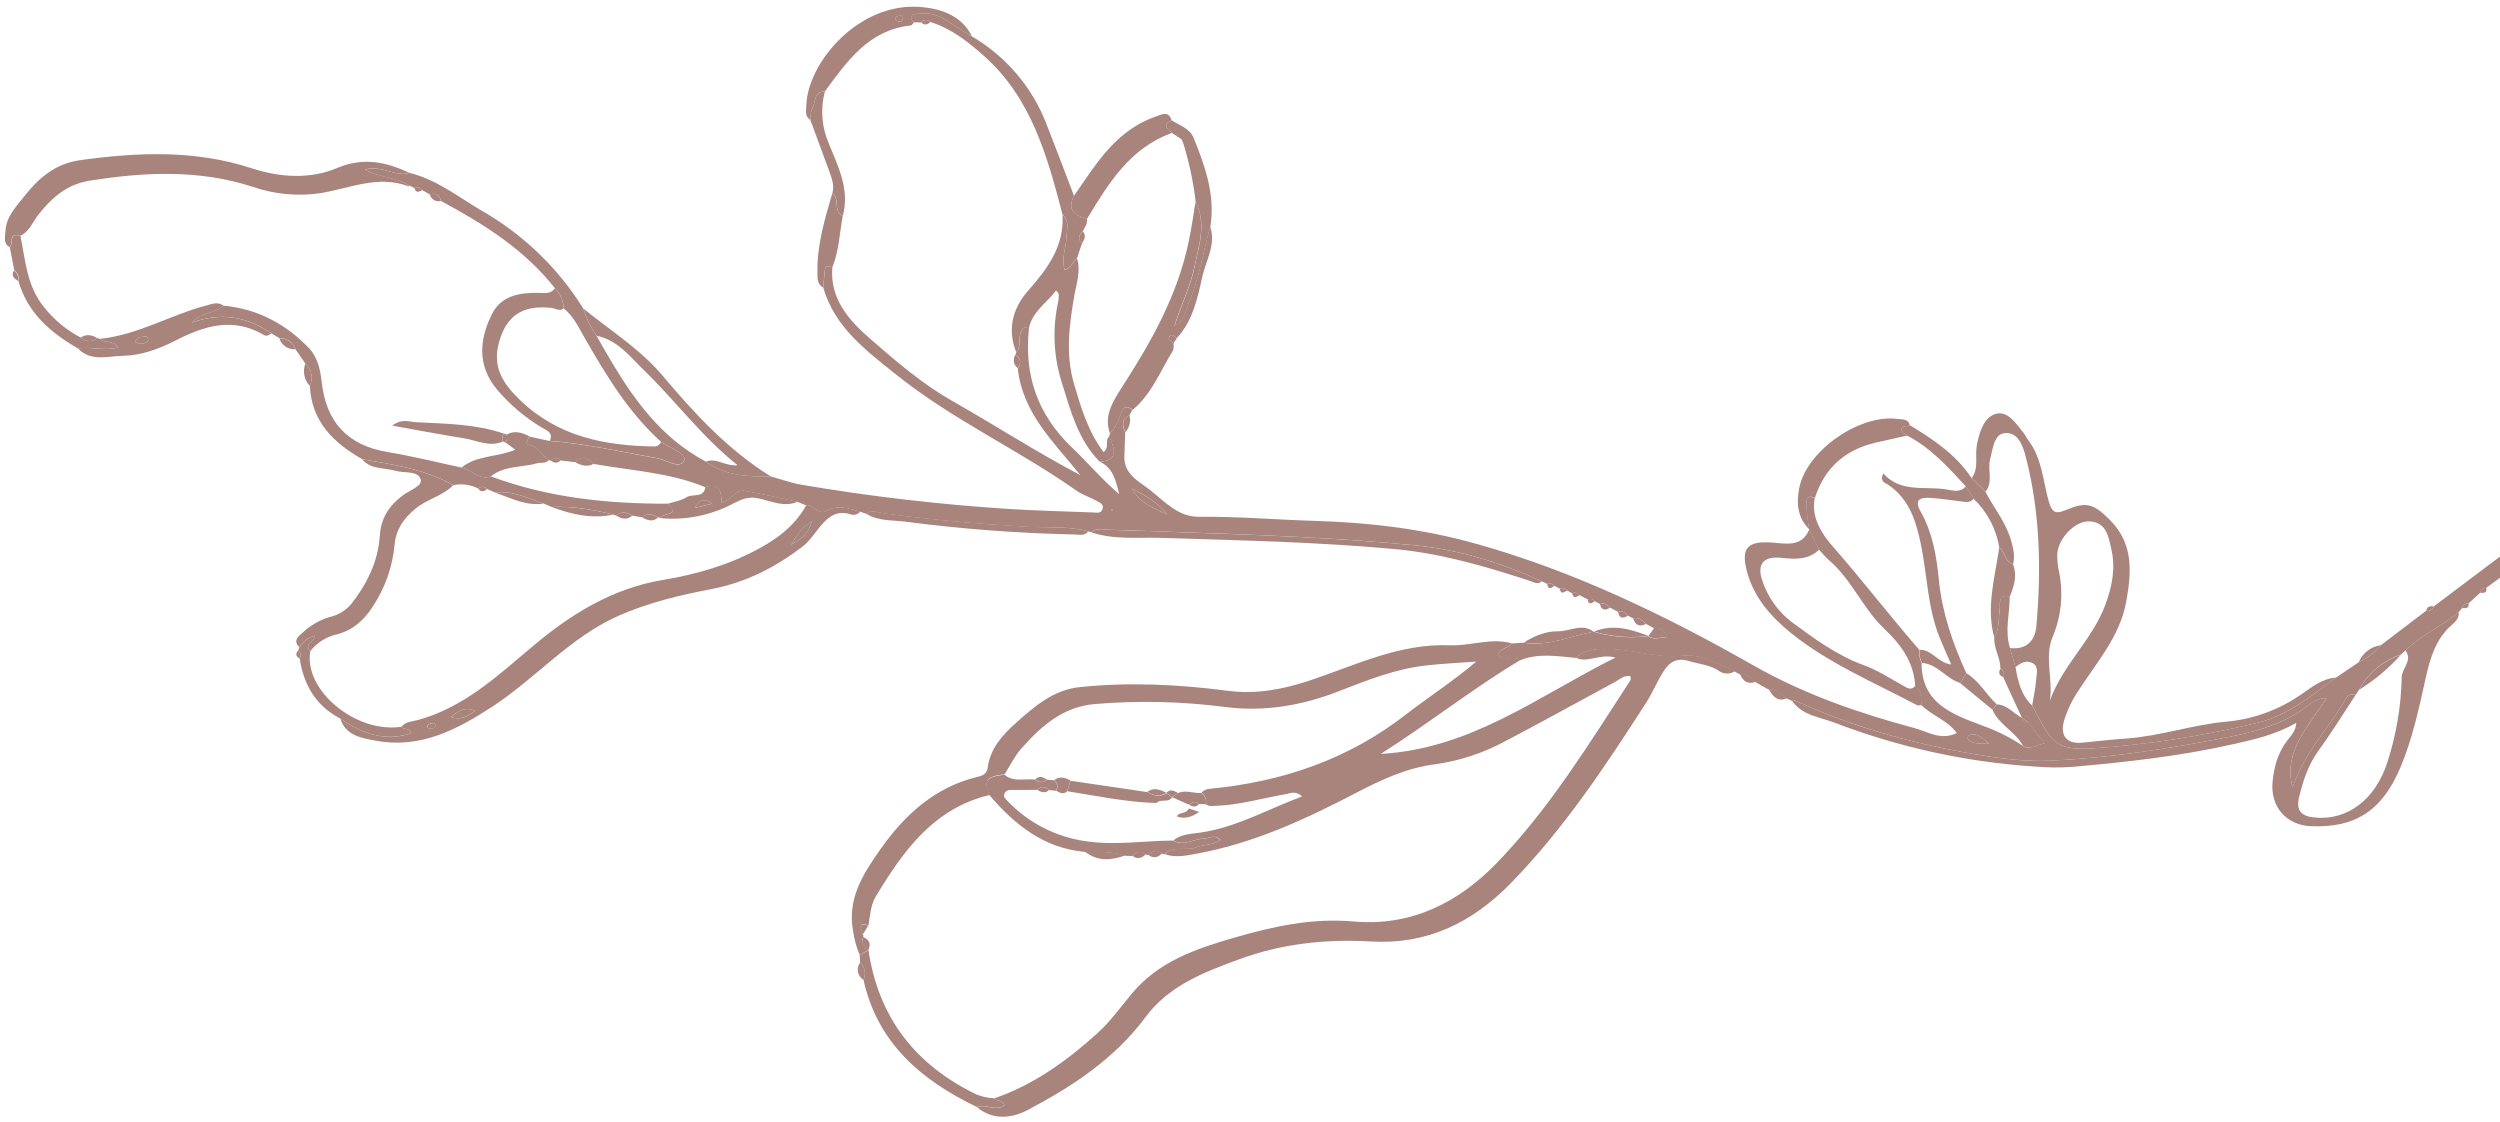 <svg width="370" height="166" viewBox="0 0 370 166" fill="none" xmlns="http://www.w3.org/2000/svg">
<path d="M367.968 87.002C372.088 83.922 376.376 81.057 380.104 77.484C380.582 77.026 381.609 76.686 381.166 75.89C380.724 75.094 379.863 75.746 379.2 75.886C378.238 76.085 377.499 76.71 376.742 77.293C371.241 81.446 365.733 85.593 360.216 89.735C360.149 89.968 359.994 90.164 359.783 90.283C359.572 90.402 359.323 90.434 359.09 90.372L352.387 95.479C351.491 96.565 350.361 97.434 349.081 98.02L345.736 100.275C342.1 102.982 338.497 105.952 334.037 106.987C326.068 108.926 317.949 110.187 309.768 110.755C303.812 111.121 303.57 109.618 300.753 104.413C299.121 102.888 298.666 100.84 298.299 98.747L297.484 95.901C296.664 93.374 297.444 90.831 297.438 88.299C295.582 87.828 296.07 89.489 295.97 90.2C295.745 91.575 295.961 93.021 295.16 94.266C295.001 95.887 296.073 97.31 296.051 98.924C296.163 98.977 296.262 99.052 296.344 99.145C296.425 99.237 296.487 99.346 296.524 99.463C296.562 99.581 296.575 99.705 296.563 99.828C296.551 99.95 296.514 100.069 296.454 100.177L299.254 106.264L299.23 106.248C299.505 106.431 299.78 106.615 300.055 106.798C300.853 107.813 301.65 108.828 302.598 110.024C301.266 110.225 300.408 111.098 299.357 110.368C297.518 109.147 295.536 108.154 293.456 107.414C289.047 105.736 284.385 104.178 284.395 98.134C284.098 97.531 283.984 96.855 284.068 96.188C279.721 91.213 275.709 85.959 271.349 80.987C269.761 79.18 267.999 76.71 268.58 73.729C267.216 73.108 267.313 74.232 267.334 74.908C267.414 76.067 267.554 77.221 267.753 78.365C268.239 79.364 268.726 80.361 269.215 81.355C269.677 81.9 270.169 82.42 270.687 82.912C274.072 85.79 275.706 90.068 278.884 93.073C281.395 95.449 283.229 97.984 283.449 101.505C284.381 102.258 284.274 103.344 284.368 104.368C285.923 105.905 288.196 106.58 289.614 108.487C287.235 109.647 285.308 108.288 283.424 107.78C275.119 105.556 267.021 102.761 259.472 98.461C246.443 91.049 232.967 84.549 218.486 80.482C210.729 78.3 202.715 77.323 194.636 77.091C188.909 76.925 183.194 76.421 177.451 76.485C174.404 76.521 172.423 74.285 170.273 72.57C168.592 71.231 166.313 70.253 166.408 67.519L166.532 63.991C166.056 62.977 165.943 62.067 167.142 61.467L167.601 60.685C166.548 59.793 166.045 60.505 165.819 61.414C165.499 62.441 164.97 63.39 164.266 64.202C164.216 64.327 164.173 64.454 164.139 64.584C165.387 67.143 164.964 68.26 162.729 68.314C164.675 69.196 165.12 70.972 165.634 73.129C162.955 70.842 160.931 68.393 158.646 66.225C153.563 61.386 151.542 55.52 152.288 48.613C151.64 48.256 151.399 48.487 151.099 49.162C150.677 50.124 151.194 51.258 150.427 52.106C150.37 52.22 150.332 52.343 150.317 52.47C151.046 53.042 151.21 53.721 150.629 54.48C151.312 61.136 155.983 65.452 159.894 70.322C153.373 66.897 147.254 62.922 140.91 59.327C136.526 56.843 132.588 53.458 128.762 50.119C125.659 47.406 122.803 44.27 123.184 39.579C122.596 39.268 122.15 39.298 122.066 40.089C121.983 40.88 121.927 41.723 121.843 42.566C123.549 48.464 128.193 51.888 132.665 55.467C140.953 62.114 150.681 66.53 159.328 72.622C160.225 73.254 161.331 73.582 162.299 74.124C162.75 74.373 163.429 74.641 163.176 75.348C162.924 76.055 162.292 75.864 161.741 75.842C157.604 75.675 153.465 75.588 149.336 75.329C139.077 74.672 128.859 73.481 118.724 71.761C117.169 71.502 115.645 70.947 114.111 70.529C110.718 70.531 107.343 70.446 104.442 68.311C102.765 67.405 101.181 66.334 99.716 65.115C94.687 60.859 91.451 55.305 88.281 49.687C87.422 48.446 86.757 47.08 86.31 45.638C82.588 39.661 77.439 34.702 71.327 31.207C67.859 29.172 64.63 26.57 60.597 25.581C58.462 26.271 56.527 24.354 54.006 25.103C56.321 26.364 58.743 26.246 60.65 27.488L61.368 27.845C61.463 27.785 61.569 27.746 61.68 27.729C61.79 27.713 61.904 27.719 62.012 27.748C62.12 27.778 62.221 27.829 62.308 27.9C62.395 27.97 62.467 28.058 62.519 28.157C62.888 28.363 63.255 28.573 63.621 28.783C64.542 28.481 65.051 28.884 65.28 29.75C71.592 33.151 77.619 36.926 82.14 42.669C82.925 43.469 83.386 44.531 83.435 45.65C84.852 46.773 85.591 48.377 86.464 49.891C89.673 55.485 92.972 61.006 97.832 65.385C99.098 66.275 101.677 67.165 101.272 68.127C100.658 69.566 98.657 68.076 97.292 67.835C91.992 66.899 86.742 65.68 81.35 65.269L78.395 64.624C78.108 65.055 77.556 65.718 78.379 65.874C79.786 66.139 80.189 67.478 81.227 68.089C81.353 68.147 81.486 68.191 81.623 68.221C81.695 68.112 81.792 68.021 81.906 67.957C82.019 67.892 82.146 67.854 82.277 67.847C82.407 67.839 82.538 67.862 82.658 67.914C82.778 67.966 82.884 68.045 82.969 68.145L85.067 68.392C86.119 67.314 87.016 67.877 87.889 68.666C93.419 69.664 99.108 69.914 104.387 72.109C106.526 71.387 106.778 72.884 106.81 74.443C108.242 74.022 108.832 72.411 110.25 72.659C112.865 73.124 115.453 73.732 118.047 74.281L119.318 74.8C120.431 74.643 121.045 76.313 122.323 75.605C124.006 74.677 125.662 75.251 127.315 75.743C127.605 75.844 127.897 75.941 128.183 76.039C129.017 75.444 129.893 75.849 130.725 75.966C137.822 76.953 144.944 77.566 152.092 77.984C155.082 78.111 158.138 77.845 161.061 78.642C161.201 78.694 161.343 78.737 161.488 78.771C162.328 78.098 163.314 78.381 164.234 78.408C167.813 78.49 171.374 78.658 174.931 78.772C186.435 79.168 197.932 79.576 209.403 80.704C216.056 81.356 222.183 83.315 228.176 86.019C228.446 86.159 228.714 86.292 228.984 86.431C229.166 86.356 229.367 86.341 229.558 86.39C229.748 86.44 229.918 86.549 230.04 86.704C230.302 86.838 230.57 86.971 230.832 87.105C231.017 87.025 231.223 87.01 231.417 87.061C231.611 87.113 231.783 87.228 231.904 87.388L232.682 87.802C232.867 87.715 233.077 87.695 233.275 87.747C233.473 87.799 233.646 87.919 233.765 88.086C234.169 88.292 234.571 88.492 234.971 88.695C235.155 88.626 235.355 88.617 235.544 88.669C235.732 88.721 235.9 88.832 236.021 88.986L236.801 89.396C237.458 89.137 237.864 89.529 238.297 89.933L239.481 90.566C240.126 90.334 240.526 90.727 240.952 91.115C241.192 91.274 241.457 91.394 241.708 91.527C242.571 91.261 243.07 91.859 243.611 92.335L244.774 92.983C245.686 92.842 246.256 93.256 246.719 94.279C245.703 94.345 244.833 94.795 243.929 94.147C241.228 94.496 238.483 94.277 235.872 93.503L235.8 93.507C232.366 94.132 229.081 95.719 225.458 95.124L223.723 95.24C223.218 95.998 221.978 95.914 221.676 96.956C222.632 97.939 224.005 96.959 224.958 97.733C227.65 96.614 230.419 97.124 233.176 97.366C234.376 96.3 235.932 96.065 237.379 96.045C241.289 95.992 245.043 97.503 249.065 97.058C251.78 96.76 254.262 98.27 256.729 99.379C256.969 99.539 257.229 99.666 257.482 99.806C258.547 99.589 259.109 100.378 259.786 100.944C260.44 101.311 261.095 101.684 261.746 102.055C262.934 101.897 263.594 102.815 264.434 103.369L265.238 103.743C265.396 103.722 265.583 103.64 265.702 103.695C274.005 107.503 282.694 109.954 291.673 111.523C295.599 112.205 299.588 112.768 303.517 112.583C312.336 112.162 321.051 110.808 329.737 109.101C333.646 108.333 337.236 107.352 340.567 105.162C341.572 104.518 342.392 103.401 344.337 103.315C341.627 107.589 337.895 111.158 339.3 116.557C340.825 111.85 344.183 108.297 346.717 104.228C347.135 103.557 347.401 102.467 348.633 102.857L349.164 102.059C350.473 99.605 352.681 97.753 355.326 96.891L355.99 96.292C358.326 93.997 361.39 92.7 363.869 90.604L364.414 89.994C364.457 89.781 364.577 89.591 364.751 89.461C364.925 89.33 365.141 89.269 365.357 89.287L367.067 87.732C367.108 87.524 367.221 87.337 367.386 87.204C367.55 87.071 367.756 86.999 367.968 87.002ZM172.704 76.153C170.774 75.161 168.595 74.457 167.538 72.319C169.474 73.31 171.399 74.311 172.704 76.153ZM294.402 110.089C292.942 110.008 291.966 110.192 291.247 109.397C291.224 109.293 291.225 109.184 291.252 109.081C291.279 108.978 291.33 108.882 291.402 108.803C292.597 108.356 293.275 109.188 294.402 110.089ZM164.499 75.636L164.439 75.458C164.501 75.442 164.576 75.4 164.614 75.419C164.653 75.439 164.661 75.531 164.679 75.59L164.499 75.636Z" fill="#A8847D"/>
<path d="M256.764 99.345C254.304 98.241 251.822 96.73 249.1 97.023C245.078 97.469 241.324 95.957 237.413 96.01C235.966 96.031 234.41 96.266 233.211 97.332C234.925 98.215 236.56 96.686 239.098 97.318C227.666 102.998 217.861 110.799 204.351 111.582C211.71 106.889 218.045 101.842 224.99 97.702C224.037 96.929 222.664 97.908 221.708 96.925C222.01 95.883 223.238 95.959 223.755 95.21C220.66 94.35 217.637 95.629 214.555 95.503C207.083 95.198 200.498 98.513 193.652 100.778C189.789 102.055 185.835 102.771 181.738 102.24C174.455 101.289 167.156 100.932 159.831 101.687C155.945 102.084 153.148 104.51 150.423 106.931C148.394 108.74 146.557 110.745 146.174 113.634C146.063 114.492 145.481 114.795 144.713 114.963C138.388 116.505 133.988 120.481 130.328 125.653C127.7 129.371 125.345 133.052 126.274 137.92C126.45 139.096 126.773 140.246 127.235 141.342L128.545 140.585L128.537 140.528C127.9 140.058 127.439 139.514 127.753 138.647C127.838 138.519 127.799 138.413 127.657 138.341C127.749 137.746 126.577 136.36 128.542 136.945C128.768 135.466 128.85 133.943 129.655 132.614C133.727 125.891 138.199 119.614 146.498 117.649C145.51 115.563 145.987 114.891 148.684 114.593C149.496 113.314 150.158 111.907 151.15 110.79C154.084 107.477 157.287 104.597 162.057 104.195C168.481 103.658 174.944 103.807 181.337 104.638C187.113 105.379 192.732 104.42 198.138 102.305C202.367 100.651 206.585 98.977 211.139 98.477C213.58 98.21 216.034 98.095 218.481 97.913C215.07 100.82 211.456 103.133 208.081 105.743C199.517 112.408 189.736 115.723 179.057 116.74C178.577 116.764 178.125 116.972 177.795 117.321C178.071 117.502 178.285 117.763 178.406 118.07C178.527 118.377 178.551 118.713 178.473 119.034C178.971 119.401 179.52 119.277 180.082 119.254C183.535 119.126 186.837 118.12 190.216 117.551C190.912 117.439 191.687 116.942 192.718 117.866C187.567 119.798 183.013 122.423 177.737 123.213C176.345 123.436 174.846 123.387 173.667 124.387C175.259 125.298 176.723 124.121 178.255 124.094C179.002 124.079 179.822 123.411 180.622 124.318C179.469 125.133 178.189 124.936 177.116 125.372C175.585 125.993 173.725 125.052 172.385 126.422C174.036 127.004 175.677 126.607 177.292 126.308C185.605 124.772 193.205 121.247 200.604 117.393C204.403 115.417 208.144 113.656 212.412 113.109C216.057 112.598 219.579 111.436 222.812 109.677C228.243 106.832 233.603 103.852 238.998 100.941C239.699 100.563 240.346 99.894 241.304 100.072C241.311 100.382 241.377 100.576 241.308 100.679C235.221 110.002 229.418 119.538 221.627 127.617C215.798 133.668 208.797 137.132 200.299 136.379C194.172 135.837 188.436 137.109 182.682 138.772C176.927 140.435 171.44 142.31 167.463 147.11C165.844 149.065 164.339 151.159 162.484 152.854C157.943 156.972 153.011 160.553 147.115 162.566C147.505 163.061 148.423 162.695 148.658 163.594C147.351 164.571 145.894 163.335 144.584 163.85C146.975 165.886 149.833 165.477 152.096 164.285C158.716 160.787 164.957 156.701 169.543 150.529C172.975 145.907 178.056 143.933 183.274 142.022C189.671 139.653 196.208 138.95 202.909 139.34C211.214 139.837 217.912 136.534 223.564 130.75C231.397 122.728 237.544 113.462 243.565 104.101C244.502 102.652 245.184 101.023 246.097 99.524C247.057 97.953 248.134 97.272 250.026 97.853C251.461 98.292 252.992 98.379 254.294 99.224C254.641 99.5 255.067 99.66 255.51 99.681C255.953 99.703 256.391 99.585 256.764 99.345Z" fill="#A8847D"/>
<path d="M300.761 104.418C303.574 109.621 303.816 111.124 309.776 110.76C317.955 110.192 326.072 108.932 334.038 106.993C338.497 105.935 342.102 102.989 345.737 100.282C343.628 100.414 342.063 101.777 340.458 102.855C337.177 105.11 333.367 106.475 329.401 106.816C324.495 107.265 319.749 108.927 314.796 109.293C312.575 109.454 310.364 109.696 308.149 109.918C305.934 110.14 304.88 108.931 305.452 106.761C305.954 105.084 306.718 103.497 307.716 102.059C310.383 97.929 313.736 94.176 314.668 89.097C315.484 84.661 315.803 80.406 312.165 76.847C309.857 74.583 308.813 74.204 305.832 75.447C304.406 76.04 303.762 76.082 303.227 74.241C302.363 71.218 302.237 67.892 300.238 65.224C299.951 64.843 299.754 64.395 299.455 64.023C298.36 62.66 297.127 60.744 295.364 61.256C293.601 61.767 292.917 64.012 292.565 65.931C292.27 67.53 292.902 69.276 291.813 70.755L293.862 72.778C295.03 71.293 294.109 69.522 294.542 67.939C294.975 66.357 295.084 64.224 296.765 64.095C298.752 63.946 299.444 66.123 299.861 67.794C301.951 75.992 302.122 84.339 301.379 92.71C301.178 94.989 299.707 96.203 297.471 95.904L298.286 98.75C299.057 98.112 299.91 97.627 300.844 98.152C301.778 98.676 301.413 99.717 301.358 100.515C301.269 101.85 300.972 103.125 300.761 104.418ZM303.38 103.711C303.892 100.489 302.499 97.257 303.83 94.154C305.068 91.201 305.395 87.945 304.771 84.804C304.56 83.876 304.46 82.927 304.475 81.975C304.636 79.625 307.169 77.017 309.299 77.165C311.761 77.332 312.047 79.399 312.482 81.295C313.137 84.139 312.577 86.845 311.604 89.479C309.706 94.651 305.279 98.39 303.38 103.711Z" fill="#A8847D"/>
<path d="M348.629 102.854C347.397 102.465 347.131 103.554 346.713 104.225C344.179 108.294 340.813 111.86 339.296 116.554C337.891 111.156 341.623 107.586 344.333 103.313C342.388 103.398 341.552 104.505 340.563 105.159C337.248 107.36 333.642 108.33 329.733 109.099C321.053 110.798 312.332 112.159 303.514 112.58C299.584 112.765 295.595 112.202 291.669 111.52C282.69 109.952 273.994 107.512 265.698 103.693C265.59 103.621 265.392 103.719 265.234 103.741C266.728 105.888 269.29 106.121 271.422 106.921C280.941 110.584 290.96 112.785 301.138 113.45C303.005 113.613 304.881 113.628 306.75 113.494C314.707 112.786 322.581 111.926 330.366 110.171C333.556 109.453 336.736 108.768 339.854 106.983C339.773 108.185 339.089 108.857 338.569 109.524C337.135 111.366 336.553 113.465 336.339 115.73C335.996 119.364 338.36 122.131 341.999 122.277C348.285 122.529 352.411 120.287 355.235 113.648C357.072 109.293 358.028 104.732 359.047 100.154C359.687 97.31 360.543 94.455 362.941 92.42C363.479 91.967 363.997 91.397 363.88 90.588C361.401 92.683 358.337 93.981 356.001 96.276C357.14 97.754 355.474 98.855 355.451 100.245C355.364 104.517 354.65 108.752 353.331 112.816C351.555 118.357 347.366 121.507 342.497 120.985C340.585 120.788 339.79 119.959 340.266 117.984C340.85 115.57 341.586 113.273 343.056 111.207C345.027 108.508 346.787 105.651 348.629 102.854Z" fill="#A8847D"/>
<path d="M127.311 75.723C125.658 75.231 123.989 74.66 122.319 75.585C121.041 76.293 120.427 74.623 119.315 74.78C117.723 77.669 115.282 79.578 112.432 81.132C107.964 83.595 103.154 84.99 98.219 85.811C90.699 87.057 84.595 90.808 78.906 95.594C73.679 99.981 68.657 104.717 61.801 106.573C60.988 106.791 60.024 106.794 59.412 107.566C59.745 108.093 60.722 107.656 60.851 108.525C56.909 109.836 53.54 108.541 50.358 106.345C51.186 108.929 53.576 109.238 55.654 109.627C62.245 110.848 67.703 107.962 72.999 104.491C79.353 100.314 84.383 94.322 91.491 91.155C95.981 89.161 100.678 88.066 105.429 87.156C110.381 86.197 114.709 83.98 118.699 80.956C119.95 80.011 120.688 78.689 121.687 77.57C122.872 76.241 124.056 75.58 125.814 76.095C126.07 76.203 126.354 76.225 126.624 76.158C126.894 76.091 127.135 75.938 127.311 75.723ZM117.071 80.626C117.868 79.43 118.534 78.146 120.111 77.171C119.704 79.162 118.365 79.859 117.07 80.619L117.071 80.626ZM66.696 106.105C67.92 105.228 68.734 104.55 70.329 105.198C69.15 105.973 68.353 106.668 66.707 106.106L66.696 106.105ZM63.603 107.878C63.213 107.693 63.151 107.433 63.336 107.285C63.553 107.103 63.832 107.009 64.115 107.022C64.19 107.024 64.261 107.05 64.32 107.096C64.378 107.141 64.421 107.204 64.441 107.275C64.461 107.347 64.459 107.422 64.433 107.492C64.408 107.562 64.361 107.621 64.299 107.662C64.116 107.834 63.781 107.835 63.613 107.879L63.603 107.878Z" fill="#A8847D"/>
<path d="M60.621 27.48C58.727 26.218 56.308 26.332 53.98 25.091C56.52 24.355 58.455 26.272 60.57 25.569C57.103 23.955 53.775 23.239 49.886 24.867C45.878 26.561 41.426 26.27 37.252 24.905C28.875 22.166 20.417 22.522 11.85 23.704C8.154 24.223 5.687 26.378 3.549 29.11C2.344 30.65 0.9 32.083 0.804 34.23C0.769 35.087 0.438 36.007 1.425 36.59C2.014 36.096 1.187 34.261 3.003 34.913C4.322 34.283 4.804 32.929 5.613 31.862C7.611 29.296 9.854 27.278 13.32 26.733C21.437 25.447 29.446 25.068 37.422 27.655C40.609 28.753 44.011 29.077 47.347 28.599C51.667 27.914 55.868 25.878 60.378 27.542C60.46 27.591 60.548 27.512 60.621 27.48Z" fill="#A8847D"/>
<path d="M43.73 51.682L45.192 53.808C45.649 54.214 45.962 54.758 46.082 55.357C46.202 55.957 46.123 56.579 45.857 57.13C46.122 62.407 49.367 65.555 53.63 67.97C58.257 68.751 62.914 69.443 67.093 71.802C68.345 71.541 69.649 71.72 70.784 72.31C70.871 72.223 70.975 72.156 71.09 72.112C71.205 72.068 71.328 72.048 71.45 72.055C71.573 72.062 71.693 72.094 71.802 72.151C71.911 72.207 72.007 72.286 72.084 72.382L73.288 72.891C75.883 72.548 78.119 73.762 80.457 74.531C80.855 74.693 81.255 74.862 81.655 75.03C84.766 74.881 87.793 75.436 90.797 76.155C90.924 76.217 91.058 76.266 91.196 76.3C92.004 75.571 92.802 75.85 93.601 76.319C94.083 76.399 94.57 76.481 95.055 76.557C95.848 75.842 96.646 76.138 97.441 76.553C97.572 76.606 97.708 76.644 97.847 76.668C97.832 75.829 101.058 76.378 98.767 74.546C89.847 74.566 81.068 73.649 72.641 70.502C70.88 71.148 69.825 69.448 68.322 69.207C64.662 68.426 61.027 67.505 57.34 66.896C51.371 65.9 48.245 62.401 47.607 56.5C47.407 54.639 46.972 52.795 45.654 51.439C42.218 47.905 38.07 45.705 33.089 45.24C31.765 46.431 29.701 46.177 28.416 47.734C32.68 46.182 36.557 46.826 40.162 49.339L41.362 50.052C41.882 50.024 42.396 50.168 42.824 50.463C43.253 50.758 43.571 51.187 43.73 51.682Z" fill="#A8847D"/>
<path d="M67.077 71.809C62.894 69.447 58.241 68.757 53.614 67.977C54.911 69.538 56.846 69.175 58.529 69.681C59.839 70.065 61.864 69.601 62.274 70.973C62.544 71.925 60.594 72.577 59.598 73.329C57.626 74.819 56.396 76.596 56.21 79.276C55.977 83.082 54.295 86.469 51.933 89.46C51.08 90.424 49.937 91.087 48.676 91.349C47.227 91.804 45.899 92.583 44.793 93.625C44.183 94.151 43.299 94.795 44.293 95.774C44.828 94.929 45.662 94.317 46.628 94.059C46.556 95.031 44.932 95.29 45.922 96.37C46.912 95.103 48.313 94.222 49.885 93.881C52.272 93.244 53.881 91.789 55.175 89.761C56.98 87.039 58.086 83.914 58.395 80.663C58.591 78.33 59.731 76.758 61.47 75.297C63.209 73.837 65.511 73.424 67.077 71.809Z" fill="#A8847D"/>
<path d="M164.293 64.18C164.997 63.367 165.526 62.418 165.846 61.392C166.071 60.483 166.575 59.771 167.627 60.662C170.463 58.326 171.718 54.913 173.58 51.911C173.766 51.633 173.664 51.173 173.696 50.797C173.413 50.504 172.733 50.333 173.077 49.808C173.421 49.283 173.83 49.827 174.178 50.03C176.559 47.46 177.227 44.134 177.953 40.91C178.509 38.505 179.983 36.189 179.113 33.548C178.041 37.186 177.548 40.991 176.048 44.494C175.491 45.798 175.359 47.489 173.807 48.228C174.761 45.208 176.173 42.389 176.822 39.299C177.472 36.208 178.542 33.012 176.941 29.843C176.617 31.781 176.358 33.733 175.95 35.649C174.294 43.722 170.32 50.723 165.9 57.536C164.64 59.546 163.334 61.618 164.293 64.18Z" fill="#A8847D"/>
<path d="M284.407 104.354C284.312 103.329 284.42 102.244 283.488 101.49C282.837 102.26 282.243 101.812 281.607 101.445C279.729 100.418 277.92 99.201 275.924 98.481C271.878 97.028 268.495 94.503 265.117 92.021C263.153 90.499 261.679 88.435 260.875 86.085C259.934 83.523 260.95 82.266 263.652 82.558C265.65 82.773 267.625 82.903 269.238 81.347C268.749 80.353 268.261 79.356 267.776 78.357C266.664 81.036 264.315 80.449 262.274 80.298C258.705 80.038 257.636 81.036 258.522 84.476C259.523 88.39 262.13 91.337 265.174 93.775C270.778 98.264 277.41 101.021 283.692 104.355C283.886 104.461 284.17 104.363 284.407 104.354Z" fill="#A8847D"/>
<path d="M158.952 28.983C157.597 25.437 156.266 21.879 154.872 18.347C152.77 12.902 148.881 8.332 143.842 5.388C142.49 4.539 141.132 3.708 139.783 2.838C138.548 2.086 137.082 1.807 135.656 2.051C134.803 2.156 134.51 2.605 135.263 3.297L136.341 3.33C136.412 3.222 136.508 3.131 136.621 3.066C136.734 3.001 136.86 2.963 136.989 2.956C137.119 2.948 137.249 2.97 137.369 3.021C137.488 3.072 137.594 3.15 137.679 3.249C140.788 4.216 143.3 6.201 145.65 8.297C152.646 14.526 155.001 23.12 157.251 31.735C158.335 32.7 157.882 33.923 157.837 35.097C157.775 36.685 157.044 38.265 157.58 39.94C158.625 39.606 158.777 38.671 159.405 38.203L160.149 35.981C159.382 35.344 159.708 34.778 160.259 34.218C160.539 33.633 160.998 33.11 160.867 32.39C159.137 31.876 157.831 31.114 158.952 28.983Z" fill="#A8847D"/>
<path d="M135.275 3.305C134.522 2.613 134.815 2.164 135.668 2.059C137.094 1.815 138.56 2.094 139.795 2.846C141.119 3.728 142.49 4.539 143.854 5.396C142.345 2.329 139.394 1.341 136.468 1.049C127.219 0.146 119.509 9.217 119.336 15.619C119.318 16.414 119.078 17.232 119.942 17.75C120.008 17.219 119.923 16.586 120.189 16.153C120.748 15.236 120.34 13.577 122.084 13.525C125.381 9.054 128.558 4.442 134.781 3.77C134.967 3.768 135.104 3.467 135.275 3.305ZM133.428 3.226C133.222 3.218 133.017 3.186 132.818 3.13C132.471 3.02 132.356 2.701 132.643 2.478C132.892 2.337 133.184 2.292 133.464 2.351C133.728 2.395 133.742 2.652 133.428 3.226Z" fill="#A8847D"/>
<path d="M228.188 86.027C222.195 83.323 216.068 81.364 209.415 80.712C197.944 79.584 186.447 79.176 174.943 78.78C171.374 78.658 167.802 78.506 164.246 78.416C163.331 78.381 162.34 78.106 161.5 78.779C164.891 79.928 168.432 79.496 171.888 79.605C183.428 79.974 194.973 80.206 206.476 81.269C213.329 81.905 219.908 83.843 226.425 85.969C227.02 86.164 227.577 86.582 228.188 86.027Z" fill="#A8847D"/>
<path d="M158.952 28.983C157.831 31.114 159.132 31.884 160.879 32.398C164.04 27.146 167.236 21.919 173.44 19.668C172.698 19.053 171.975 18.462 173.394 17.801C172.945 16.35 171.934 16.943 171.104 17.23C167.47 18.476 164.763 20.956 162.492 23.949C161.253 25.583 160.125 27.301 158.952 28.983Z" fill="#A8847D"/>
<path d="M40.158 49.353C36.558 46.833 32.676 46.197 28.412 47.748C29.697 46.192 31.762 46.446 33.085 45.255C32.26 44.601 31.38 44.988 30.563 45.203C25.212 46.606 20.363 49.597 14.742 50.152C15.417 50.867 16.736 50.244 17.503 51.417C15.38 52.011 13.435 51.233 11.543 51.584C13.489 53.578 15.981 52.699 18.218 52.659C20.922 52.602 23.54 51.646 25.962 50.405C30.23 48.217 34.491 46.877 39.061 49.583C39.462 49.81 39.827 49.599 40.158 49.353ZM19.984 50.606C20.049 50.392 20.181 50.204 20.361 50.071C20.541 49.938 20.759 49.866 20.983 49.867C21.395 49.819 21.954 49.593 21.933 50.42C21.683 50.678 21.35 50.838 20.993 50.872C20.636 50.906 20.278 50.812 19.984 50.606Z" fill="#A8847D"/>
<path d="M267.776 78.34C267.577 77.195 267.437 76.041 267.357 74.883C267.335 74.206 267.241 73.078 268.603 73.704C270.039 69.226 273.108 66.539 277.656 65.494C279.185 65.143 280.717 64.805 282.248 64.461C281.954 64.133 281.299 64.001 281.448 63.432C281.597 62.864 282.296 63.215 282.652 62.922C282.423 61.952 281.48 62.089 280.894 62.01C275.304 61.214 267.453 66.627 266.3 72.157C265.85 74.362 265.984 76.605 267.776 78.34Z" fill="#A8847D"/>
<path d="M86.324 45.653C86.77 47.095 87.435 48.46 88.295 49.701C91.396 50.3 93.222 52.778 95.264 54.75C99.958 59.283 103.836 64.608 109.16 68.853C107.31 69.036 106.016 67.696 104.456 68.326C107.357 70.46 110.732 70.545 114.124 70.543C107.776 66.618 102.799 61.222 98.05 55.581C94.682 51.598 90.269 48.881 86.324 45.653Z" fill="#A8847D"/>
<path d="M128.534 140.618L127.224 141.375L127.303 142.44C127.643 142.769 127.874 143.194 127.963 143.659C128.052 144.123 127.996 144.604 127.801 145.035C129.891 154.425 136.379 159.895 144.578 163.834C145.888 163.319 147.357 164.535 148.652 163.578C148.406 162.695 147.488 163.061 147.109 162.55C146.234 162.501 145.373 162.315 144.556 162C135.514 157.643 130.02 150.648 128.534 140.618Z" fill="#A8847D"/>
<path d="M173.398 17.804C171.979 18.465 172.717 19.077 173.444 19.671C173.918 19.987 174.393 20.303 174.871 20.622L175.139 21.239C176.008 24.057 176.617 26.949 176.958 29.878C178.56 33.047 177.494 36.2 176.84 39.333C176.185 42.467 174.792 45.222 173.825 48.263C175.382 47.516 175.508 45.832 176.066 44.529C177.565 41.026 178.058 37.22 179.13 33.582C179.887 28.905 178.371 24.613 176.658 20.42C176.113 19.009 174.572 18.557 173.398 17.804Z" fill="#A8847D"/>
<path d="M282.656 62.925C282.3 63.217 281.599 62.86 281.452 63.435C281.305 64.011 281.958 64.135 282.252 64.463C285.746 66.279 288.338 69.153 290.947 71.986C291.32 72.592 291.698 73.2 292.074 73.802C294.103 75.729 295.445 78.267 295.894 81.029C296.818 81.645 296.678 83.152 297.935 83.495C298.256 82.304 297.962 81.147 297.651 80.024C296.903 77.337 295.105 75.206 293.842 72.781L291.793 70.759C289.493 67.274 286.133 65.041 282.656 62.925Z" fill="#A8847D"/>
<path d="M11.556 51.581C13.448 51.23 15.389 52.006 17.517 51.414C16.744 50.249 15.433 50.878 14.755 50.15C14.628 50.099 14.502 50.055 14.373 50.015C13.548 50.778 12.748 50.493 11.954 49.964C9.839 48.858 7.981 47.318 6.503 45.444C3.96 42.298 3.769 38.567 3.031 34.931C1.207 34.291 2.042 36.114 1.453 36.608L2.111 40.001C2.358 40.168 2.547 40.406 2.655 40.684C2.763 40.962 2.784 41.265 2.716 41.555C4.061 46.309 7.479 49.232 11.556 51.581Z" fill="#A8847D"/>
<path d="M45.93 96.376C44.928 95.287 46.576 95.044 46.636 94.065C45.67 94.322 44.836 94.935 44.301 95.779C44.241 95.924 44.195 96.074 44.163 96.228C44.34 96.378 44.456 96.586 44.491 96.814C44.526 97.043 44.477 97.277 44.353 97.472C44.954 101.373 46.751 104.465 50.35 106.339C53.532 108.535 56.901 109.83 60.843 108.52C60.709 107.659 59.732 108.096 59.404 107.561C52.552 108.59 44.888 102.025 45.93 96.376Z" fill="#A8847D"/>
<path d="M161.061 78.642C158.118 77.832 155.082 78.111 152.087 77.957C144.938 77.54 137.808 76.921 130.719 75.939C129.887 75.822 129.006 75.425 128.177 76.012C130.009 77.187 132.164 76.942 134.156 77.227C142.419 78.302 150.735 78.929 159.067 79.103C159.73 79.119 160.531 79.36 161.061 78.642Z" fill="#A8847D"/>
<path d="M121.837 42.567C121.91 41.741 121.968 40.928 122.06 40.09C122.151 39.253 122.591 39.293 123.177 39.58C124.175 37.142 124.255 34.507 124.723 31.974C123.225 31.293 124.362 29.431 123.185 28.589C122.076 32.421 120.899 36.242 120.982 40.299C120.99 41.151 120.911 42.048 121.837 42.567Z" fill="#A8847D"/>
<path d="M123.19 28.581C124.386 29.378 123.231 31.285 124.728 31.966C125.805 28.078 124.043 24.658 122.679 21.279C121.607 18.842 121.396 16.113 122.08 13.539C120.324 13.583 120.744 15.251 120.185 16.168C119.919 16.567 120.02 17.21 119.938 17.765C120.895 20.372 121.845 22.98 122.818 25.58C123.168 26.55 123.487 27.523 123.19 28.581Z" fill="#A8847D"/>
<path d="M225.508 95.111C229.138 95.711 232.416 94.119 235.849 93.494C234.131 92.176 232.338 93.457 230.575 93.433C228.812 93.41 227.055 94.11 225.508 95.111Z" fill="#A8847D"/>
<path d="M235.914 93.474C238.526 94.248 241.27 94.467 243.972 94.118C241.347 93.123 238.714 92.306 235.914 93.474Z" fill="#A8847D"/>
<path d="M243.968 94.115C244.855 94.77 245.726 94.319 246.758 94.248C246.282 93.234 245.716 92.822 244.813 92.951L243.968 94.115Z" fill="#A8847D"/>
<path d="M349.081 98.02C350.357 97.434 351.484 96.567 352.377 95.484C351.656 95.585 350.972 95.872 350.394 96.317C349.817 96.761 349.364 97.348 349.081 98.02Z" fill="#A8847D"/>
<path d="M45.857 57.13C46.123 56.579 46.202 55.957 46.082 55.357C45.962 54.758 45.649 54.214 45.192 53.808C44.98 54.368 44.93 54.977 45.048 55.564C45.166 56.151 45.446 56.694 45.857 57.13Z" fill="#A8847D"/>
<path d="M43.73 51.682C43.564 51.189 43.239 50.766 42.806 50.477C42.373 50.189 41.857 50.052 41.338 50.088C41.498 50.585 41.822 51.013 42.256 51.303C42.69 51.592 43.21 51.726 43.73 51.682Z" fill="#A8847D"/>
<path d="M264.469 103.334C263.631 102.776 262.968 101.862 261.78 102.02C262.39 103.049 263.058 103.948 264.469 103.334Z" fill="#A8847D"/>
<path d="M127.801 145.035C127.996 144.604 128.052 144.123 127.963 143.659C127.874 143.194 127.643 142.769 127.303 142.44C127.154 142.639 127.048 142.868 126.992 143.11C126.936 143.352 126.932 143.604 126.979 143.848C127.026 144.092 127.123 144.324 127.265 144.528C127.406 144.733 127.589 144.906 127.801 145.035Z" fill="#A8847D"/>
<path d="M167.169 61.445C165.969 62.044 166.098 62.965 166.558 63.968C166.856 63.628 167.068 63.221 167.174 62.782C167.28 62.342 167.279 61.883 167.169 61.445Z" fill="#A8847D"/>
<path d="M259.82 100.91C259.144 100.344 258.582 99.555 257.516 99.771C257.98 100.812 258.652 101.34 259.82 100.91Z" fill="#A8847D"/>
<path d="M243.609 92.338C243.06 91.875 242.568 91.265 241.706 91.531C242.034 92.533 242.653 92.83 243.609 92.338Z" fill="#A8847D"/>
<path d="M174.173 50.038C173.838 49.815 173.438 49.266 173.071 49.816C172.705 50.366 173.413 50.504 173.691 50.805L174.173 50.038Z" fill="#A8847D"/>
<path d="M238.295 89.937C237.873 89.541 237.455 89.141 236.799 89.4C237.011 90.377 237.573 90.371 238.295 89.937Z" fill="#A8847D"/>
<path d="M240.95 91.119C240.535 90.739 240.123 90.338 239.479 90.57C239.653 91.596 240.234 91.546 240.95 91.119Z" fill="#A8847D"/>
<path d="M2.671 41.589C2.739 41.299 2.718 40.995 2.61 40.717C2.502 40.44 2.312 40.201 2.066 40.034C1.586 40.797 2.093 41.203 2.671 41.589Z" fill="#A8847D"/>
<path d="M230.052 86.712C229.93 86.557 229.76 86.448 229.57 86.398C229.379 86.349 229.178 86.364 228.996 86.439C229.122 87.398 229.599 87.002 230.052 86.712Z" fill="#A8847D"/>
<path d="M236.033 88.976C235.911 88.823 235.744 88.712 235.556 88.66C235.367 88.608 235.167 88.617 234.983 88.685C235.091 89.655 235.58 89.25 236.033 88.976Z" fill="#A8847D"/>
<path d="M233.777 88.077C233.657 87.909 233.48 87.789 233.28 87.738C233.079 87.688 232.867 87.711 232.682 87.802C232.839 88.707 233.324 88.334 233.777 88.077Z" fill="#A8847D"/>
<path d="M367.968 87.002C367.756 86.998 367.549 87.069 367.384 87.202C367.219 87.335 367.105 87.521 367.063 87.729C367.583 87.753 368.122 87.808 367.968 87.002Z" fill="#A8847D"/>
<path d="M231.917 87.395C231.795 87.236 231.623 87.121 231.429 87.07C231.235 87.018 231.029 87.033 230.844 87.113C230.977 88.053 231.465 87.659 231.917 87.395Z" fill="#A8847D"/>
<path d="M44.353 97.472C44.477 97.277 44.526 97.043 44.491 96.814C44.456 96.586 44.34 96.378 44.163 96.228C43.682 96.725 43.771 97.136 44.353 97.472Z" fill="#A8847D"/>
<path d="M359.084 90.38C359.318 90.442 359.567 90.41 359.778 90.291C359.988 90.172 360.144 89.976 360.211 89.743C359.67 89.665 359.219 89.721 359.084 90.38Z" fill="#A8847D"/>
<path d="M365.351 89.288C365.134 89.27 364.918 89.332 364.744 89.462C364.57 89.592 364.451 89.782 364.407 89.995C364.934 90.035 365.452 90.069 365.351 89.288Z" fill="#A8847D"/>
<path d="M164.152 64.581C163.492 65.166 164.25 66.161 163.33 66.912C161.027 63.862 159.982 60.316 158.95 56.802C157.661 52.413 158.256 47.996 159.026 43.61C159.342 41.84 159.983 40.074 159.401 38.235C158.773 38.703 158.621 39.638 157.576 39.972C157.04 38.297 157.771 36.717 157.833 35.129C157.878 33.955 158.335 32.734 157.247 31.767C157.531 36.436 155.047 39.749 152.139 43.05C149.904 45.591 149.03 48.733 150.404 52.131C151.171 51.283 150.654 50.15 151.077 49.188C151.377 48.513 151.617 48.281 152.266 48.639C152.754 46.126 154.894 44.869 156.299 42.984C156.517 43.262 156.684 43.374 156.687 43.491C156.71 43.888 156.684 44.286 156.61 44.677C155.728 48.649 155.919 52.784 157.163 56.658C158.444 60.783 159.545 65.074 162.74 68.315C164.991 68.237 165.4 67.14 164.152 64.581Z" fill="#A8847D"/>
<path d="M97.813 65.378C97.759 65.572 97.645 65.744 97.488 65.87C97.331 65.995 97.138 66.068 96.937 66.078C89.523 65.973 82.62 64.659 76.948 59.192C74.426 56.757 72.898 54.368 73.806 50.846C74.87 46.736 77.299 45.113 81.584 45.568C82.187 45.631 82.787 46.139 83.419 45.64C83.374 44.519 82.913 43.455 82.127 42.654C81.532 43.547 80.609 43.369 79.753 43.34C76.942 43.298 74.192 43.727 72.812 46.481C70.925 50.244 70.615 54.096 73.532 57.623C75.428 59.868 77.683 61.783 80.204 63.291C80.874 63.703 81.965 64.01 81.347 65.239C86.729 65.665 91.979 66.884 97.29 67.804C98.654 68.046 100.656 69.535 101.269 68.096C101.659 67.158 99.071 66.263 97.813 65.378Z" fill="#A8847D"/>
<path d="M291.015 99.621C288.999 95.209 287.432 90.71 286.949 85.793C286.612 82.351 286.033 78.849 284.265 75.731C283.248 73.948 284.192 73.587 285.663 73.686C287.318 73.793 288.961 74.059 290.607 74.258C291.174 74.331 291.728 74.355 292.079 73.777C291.703 73.175 291.326 72.567 290.952 71.961C290.14 72.963 289.014 72.597 288.077 72.439C284.881 71.904 281.323 72.993 278.725 70.058C278.139 71.326 279.028 71.452 279.46 71.745C282.599 73.895 283.602 77.183 284.304 80.639C285.24 85.23 285.286 89.999 287.086 94.417C287.597 95.662 288.15 96.888 288.776 98.342C286.836 98.108 285.918 96.126 284.108 96.163C284.023 96.831 284.138 97.509 284.439 98.111C286.768 98.27 288.051 100.467 290.124 101.088L291.015 99.621Z" fill="#A8847D"/>
<path d="M72.632 70.514C74.637 68.879 77.211 69.224 79.494 68.564C80.083 68.38 80.776 68.687 81.227 68.072C80.189 67.461 79.786 66.121 78.379 65.857C77.556 65.701 78.104 65.035 78.395 64.607C77.288 64.013 76.152 63.653 74.957 64.331C75.039 64.52 75.07 64.727 75.047 64.932C75.024 65.137 74.947 65.332 74.824 65.498C75.263 65.79 75.675 66.122 76.26 66.558C73.538 67.703 70.546 67.356 68.314 69.201C69.809 69.455 70.864 71.154 72.632 70.514Z" fill="#A8847D"/>
<path d="M104.398 72.093C104.136 73.789 102.502 73.011 101.6 73.596C100.789 74.121 99.721 74.255 98.756 74.579C101.047 76.411 97.801 75.848 97.837 76.701C101.542 77.019 105.261 76.258 108.544 74.51C109.821 73.847 110.809 73.453 112.252 73.758C114.143 74.16 116.029 75.123 118.053 74.262C115.473 73.694 112.869 73.109 110.256 72.641C108.838 72.392 108.237 73.995 106.816 74.424C106.768 72.855 106.521 71.36 104.398 72.093ZM102.838 75.175C103.445 73.98 104.254 73.655 105.433 74.539L102.838 75.175Z" fill="#A8847D"/>
<path d="M297.42 88.345C298.088 86.781 298.577 85.201 297.925 83.5C296.672 83.16 296.808 81.661 295.888 81.037C295.262 85.432 293.923 89.808 295.136 94.319C295.971 93.067 295.734 91.608 295.946 90.253C296.081 89.525 295.577 87.853 297.42 88.345Z" fill="#A8847D"/>
<path d="M294.89 105.037C295.833 107.277 298.271 108.257 299.393 110.375C300.457 111.084 301.302 110.231 302.634 110.03C301.703 108.835 300.889 107.82 300.091 106.805C299.551 107.02 299.276 106.837 299.266 106.255L299.29 106.271C298.028 105.625 297.124 104.337 295.551 104.245L294.89 105.037Z" fill="#A8847D"/>
<path d="M349.147 102.094C351.434 100.669 353.51 98.931 355.313 96.928C352.666 97.787 350.456 99.639 349.147 102.094Z" fill="#A8847D"/>
<path d="M172.704 76.153C171.399 74.311 169.464 73.326 167.538 72.319C168.598 74.453 170.774 75.161 172.704 76.153Z" fill="#A8847D"/>
<path d="M294.402 110.089C293.278 109.184 292.585 108.348 291.402 108.803C291.33 108.882 291.279 108.978 291.252 109.081C291.225 109.184 291.224 109.293 291.247 109.397C291.978 110.2 292.954 110.016 294.402 110.089Z" fill="#A8847D"/>
<path d="M85.061 68.365C85.961 68.873 86.881 69.186 87.884 68.64C87.005 67.859 86.124 67.271 85.061 68.365Z" fill="#A8847D"/>
<path d="M63.603 28.776C63.648 28.949 63.727 29.111 63.835 29.253C63.943 29.395 64.077 29.514 64.231 29.604C64.385 29.694 64.556 29.752 64.732 29.776C64.909 29.8 65.089 29.789 65.261 29.743C65.025 28.872 64.516 28.469 63.603 28.776Z" fill="#A8847D"/>
<path d="M150.296 52.467C150.085 52.781 150.001 53.162 150.059 53.535C150.118 53.909 150.315 54.246 150.612 54.48C151.191 53.715 151.056 53.054 150.296 52.467Z" fill="#A8847D"/>
<path d="M61.349 27.838C61.547 28.638 62.027 28.377 62.503 28.146C62.45 28.047 62.378 27.96 62.29 27.891C62.203 27.821 62.101 27.77 61.993 27.741C61.885 27.712 61.772 27.706 61.661 27.723C61.55 27.739 61.444 27.779 61.349 27.838Z" fill="#A8847D"/>
<path d="M81.615 68.198C81.703 68.291 81.811 68.363 81.93 68.41C82.049 68.457 82.177 68.478 82.305 68.47C82.433 68.463 82.558 68.428 82.671 68.368C82.784 68.308 82.883 68.224 82.961 68.122C82.876 68.022 82.77 67.943 82.65 67.891C82.53 67.84 82.399 67.817 82.269 67.824C82.138 67.831 82.011 67.869 81.897 67.934C81.784 67.999 81.687 68.089 81.615 68.198Z" fill="#A8847D"/>
<path d="M296.064 98.956C295.768 99.513 295.816 99.942 296.464 100.213C296.525 100.105 296.563 99.986 296.576 99.863C296.589 99.74 296.576 99.615 296.538 99.498C296.501 99.379 296.439 99.271 296.358 99.177C296.276 99.084 296.176 99.009 296.064 98.956Z" fill="#A8847D"/>
<path d="M299.254 106.264C299.248 106.87 299.539 107.029 300.079 106.814C299.796 106.625 299.521 106.442 299.254 106.264Z" fill="#A8847D"/>
<path d="M164.511 75.644L164.691 75.597C164.673 75.539 164.669 75.45 164.626 75.427C164.584 75.405 164.513 75.45 164.451 75.466L164.511 75.644Z" fill="#A8847D"/>
<path d="M155.257 116.929L156.284 117.038C156.442 116.787 156.499 116.485 156.441 116.194C156.383 115.902 156.216 115.644 155.974 115.473L154.943 115.396C154.827 115.512 154.69 115.603 154.539 115.665C154.387 115.727 154.225 115.758 154.061 115.756C153.898 115.755 153.736 115.72 153.586 115.655C153.436 115.59 153.301 115.496 153.188 115.377C151.665 115.192 150.023 115.807 148.653 114.658C145.955 114.956 145.478 115.628 146.466 117.714C150.207 122.096 154.506 125.52 160.539 126.081C162.534 126.155 164.556 125.989 166.495 126.648L167.565 126.693C168.165 126.016 168.828 125.877 169.572 126.453C169.696 126.507 169.826 126.548 169.959 126.573C170.554 125.887 171.216 125.741 171.969 126.329C172.087 126.392 172.217 126.43 172.351 126.44C173.702 125.078 175.562 126.018 177.081 125.389C178.155 124.953 179.434 125.15 180.587 124.335C179.795 123.416 178.968 124.096 178.221 124.111C176.688 124.148 175.225 125.315 173.633 124.404C169.281 124.428 164.916 125.164 160.582 124.48C156.225 123.848 152.204 121.776 149.161 118.595C148.82 118.241 148.406 117.931 148.683 117.384C148.788 117.214 148.941 117.078 149.123 116.995C149.305 116.911 149.507 116.883 149.705 116.914C150.959 116.915 152.209 116.907 153.462 116.901C153.572 116.77 153.711 116.665 153.867 116.594C154.024 116.523 154.194 116.487 154.366 116.49C154.537 116.492 154.707 116.533 154.861 116.609C155.015 116.685 155.15 116.794 155.257 116.929Z" fill="#A8847D"/>
<path d="M177.439 118.995L178.473 119.034C178.541 118.718 178.512 118.389 178.389 118.091C178.266 117.792 178.056 117.538 177.786 117.361C176.642 117.445 175.499 116.862 174.351 117.375L173.423 117.971C174.186 118.307 174.947 118.643 175.705 118.98C175.826 119.033 175.953 119.075 176.082 119.105C176.15 118.99 176.245 118.893 176.358 118.823C176.471 118.752 176.6 118.71 176.732 118.699C176.865 118.688 176.999 118.71 177.122 118.761C177.245 118.813 177.353 118.893 177.439 118.995Z" fill="#A8847D"/>
<path d="M128.526 140.561C128.949 139.651 128.625 139.049 127.742 138.68C127.429 139.548 127.89 140.091 128.526 140.561Z" fill="#A8847D"/>
<path d="M127.646 138.374L128.514 136.978C126.566 136.393 127.738 137.779 127.646 138.374Z" fill="#A8847D"/>
<path d="M117.07 80.619C118.365 79.859 119.704 79.162 120.109 77.164C118.543 78.123 117.848 79.434 117.07 80.619Z" fill="#A8847D"/>
<path d="M66.707 106.106C68.353 106.668 69.114 105.949 70.339 105.2C68.745 104.551 67.919 105.228 66.707 106.106Z" fill="#A8847D"/>
<path d="M63.613 107.879C63.781 107.835 64.116 107.834 64.326 107.674C64.387 107.633 64.434 107.574 64.46 107.504C64.485 107.434 64.488 107.358 64.468 107.287C64.447 107.216 64.405 107.153 64.346 107.108C64.288 107.062 64.216 107.036 64.142 107.034C63.858 107.021 63.58 107.115 63.362 107.297C63.161 107.434 63.224 107.694 63.613 107.879Z" fill="#A8847D"/>
<path d="M81.639 75.037C84.596 76.138 87.606 76.832 90.781 76.162C87.773 75.44 84.75 74.888 81.639 75.037Z" fill="#A8847D"/>
<path d="M73.272 72.897C75.603 73.72 77.842 74.913 80.443 74.534C78.103 73.769 75.875 72.56 73.272 72.897Z" fill="#A8847D"/>
<path d="M95.039 76.564C95.833 77.03 96.632 77.309 97.425 76.559C96.63 76.145 95.832 75.849 95.039 76.564Z" fill="#A8847D"/>
<path d="M91.18 76.306C91.978 76.793 92.776 77.013 93.585 76.326C92.786 75.857 91.988 75.578 91.18 76.306Z" fill="#A8847D"/>
<path d="M70.769 72.317C71.17 72.89 71.624 72.761 72.068 72.389C71.991 72.293 71.895 72.214 71.786 72.157C71.677 72.101 71.557 72.068 71.434 72.062C71.312 72.055 71.189 72.074 71.074 72.118C70.959 72.162 70.855 72.23 70.769 72.317Z" fill="#A8847D"/>
<path d="M160.15 36.005C160.5 35.438 160.8 34.867 160.26 34.242C159.72 34.786 159.398 35.354 160.15 36.005Z" fill="#A8847D"/>
<path d="M136.353 3.338C136.827 3.775 137.283 3.67 137.691 3.257C137.606 3.158 137.5 3.08 137.381 3.029C137.261 2.978 137.131 2.956 137.001 2.964C136.872 2.971 136.745 3.009 136.633 3.074C136.52 3.139 136.424 3.23 136.353 3.338Z" fill="#A8847D"/>
<path d="M133.428 3.226C133.742 2.652 133.728 2.395 133.464 2.351C133.184 2.292 132.892 2.337 132.643 2.478C132.356 2.701 132.471 3.02 132.818 3.13C133.017 3.186 133.222 3.218 133.428 3.226Z" fill="#A8847D"/>
<path d="M19.984 50.606C20.278 50.812 20.636 50.906 20.993 50.872C21.35 50.838 21.683 50.678 21.933 50.42C21.954 49.593 21.395 49.819 20.983 49.867C20.759 49.866 20.541 49.938 20.361 50.071C20.181 50.204 20.049 50.392 19.984 50.606Z" fill="#A8847D"/>
<path d="M14.359 50.018C13.562 49.556 12.757 49.399 11.941 49.966C12.734 50.495 13.534 50.781 14.359 50.018Z" fill="#A8847D"/>
<path d="M74.558 64.169C70.362 62.742 65.975 62.708 61.627 62.493C60.616 62.447 59.468 61.889 58.062 62.996C61.858 63.667 65.237 64.324 68.638 64.863C70.551 65.154 72.41 66.226 74.431 65.345C74.34 65.156 74.304 64.946 74.326 64.739C74.349 64.531 74.429 64.333 74.558 64.169Z" fill="#A8847D"/>
<path d="M74.558 64.169C74.432 64.333 74.353 64.529 74.331 64.735C74.31 64.942 74.346 65.15 74.436 65.337L74.827 65.493C74.953 65.325 75.03 65.125 75.052 64.916C75.074 64.707 75.04 64.496 74.952 64.304C74.823 64.253 74.692 64.207 74.558 64.169Z" fill="#A8847D"/>
<path d="M294.89 105.037L295.527 104.246C293.945 102.783 292.911 100.776 291.01 99.629L290.104 101.109C291.698 102.421 293.293 103.73 294.89 105.037Z" fill="#A8847D"/>
<path d="M102.822 75.165L105.417 74.528C104.238 73.645 103.429 73.969 102.822 75.165Z" fill="#A8847D"/>
<path d="M166.515 126.609C164.576 125.95 162.554 126.117 160.559 126.042C162.425 127.51 164.441 127.363 166.515 126.609Z" fill="#A8847D"/>
<path d="M169.594 126.421C168.833 125.834 168.186 125.984 167.586 126.661C168.319 127.236 168.992 127.022 169.594 126.421Z" fill="#A8847D"/>
<path d="M171.991 126.298C171.233 125.706 170.564 125.847 169.98 126.541C170.711 127.103 171.383 126.906 171.991 126.298Z" fill="#A8847D"/>
<path d="M157.941 117.1C162.332 117.793 166.689 118.728 171.173 118.843C171.774 118.156 172.917 118.895 173.458 118.006C173.175 117.817 172.92 117.595 172.654 117.39C171.675 118.038 170.747 117.788 169.832 117.236L158.434 115.558L157.941 117.1Z" fill="#A8847D"/>
<path d="M157.941 117.1L158.419 115.519C157.624 115.053 156.826 114.843 156.003 115.463C156.245 115.635 156.413 115.893 156.47 116.184C156.528 116.476 156.472 116.778 156.313 117.029C156.831 117.305 157.36 117.669 157.941 117.1Z" fill="#A8847D"/>
<path d="M169.801 117.187C170.709 117.751 171.636 118.001 172.623 117.34C171.703 116.865 170.784 116.489 169.801 117.187Z" fill="#A8847D"/>
<path d="M153.204 115.354C153.317 115.472 153.452 115.566 153.602 115.631C153.752 115.696 153.914 115.731 154.077 115.732C154.241 115.734 154.403 115.703 154.554 115.641C154.706 115.579 154.843 115.488 154.959 115.372C154.379 115.032 153.797 114.73 153.204 115.354Z" fill="#A8847D"/>
<path d="M172.621 117.344C172.887 117.55 173.155 117.752 173.425 117.961L174.355 117.36C173.767 117.049 173.203 116.713 172.621 117.344Z" fill="#A8847D"/>
<path d="M175.963 119.664C175.418 120.55 174.698 120.093 174.132 120.804C175.113 121.216 176.213 121.068 177.486 120.161L175.963 119.664Z" fill="#A8847D"/>
<path d="M155.257 116.929C155.15 116.798 155.016 116.691 154.864 116.617C154.712 116.543 154.546 116.503 154.376 116.5C154.207 116.497 154.039 116.531 153.885 116.599C153.73 116.668 153.593 116.77 153.481 116.897C154.071 117.222 154.657 117.491 155.257 116.929Z" fill="#A8847D"/>
<path d="M177.439 118.995C177.352 118.894 177.243 118.815 177.12 118.765C176.996 118.715 176.863 118.695 176.73 118.707C176.598 118.719 176.47 118.763 176.358 118.834C176.245 118.905 176.152 119.003 176.085 119.118C176.179 119.206 176.29 119.273 176.411 119.314C176.533 119.356 176.662 119.372 176.789 119.36C176.917 119.349 177.041 119.31 177.153 119.247C177.265 119.184 177.363 119.099 177.439 118.995Z" fill="#A8847D"/>
</svg>
